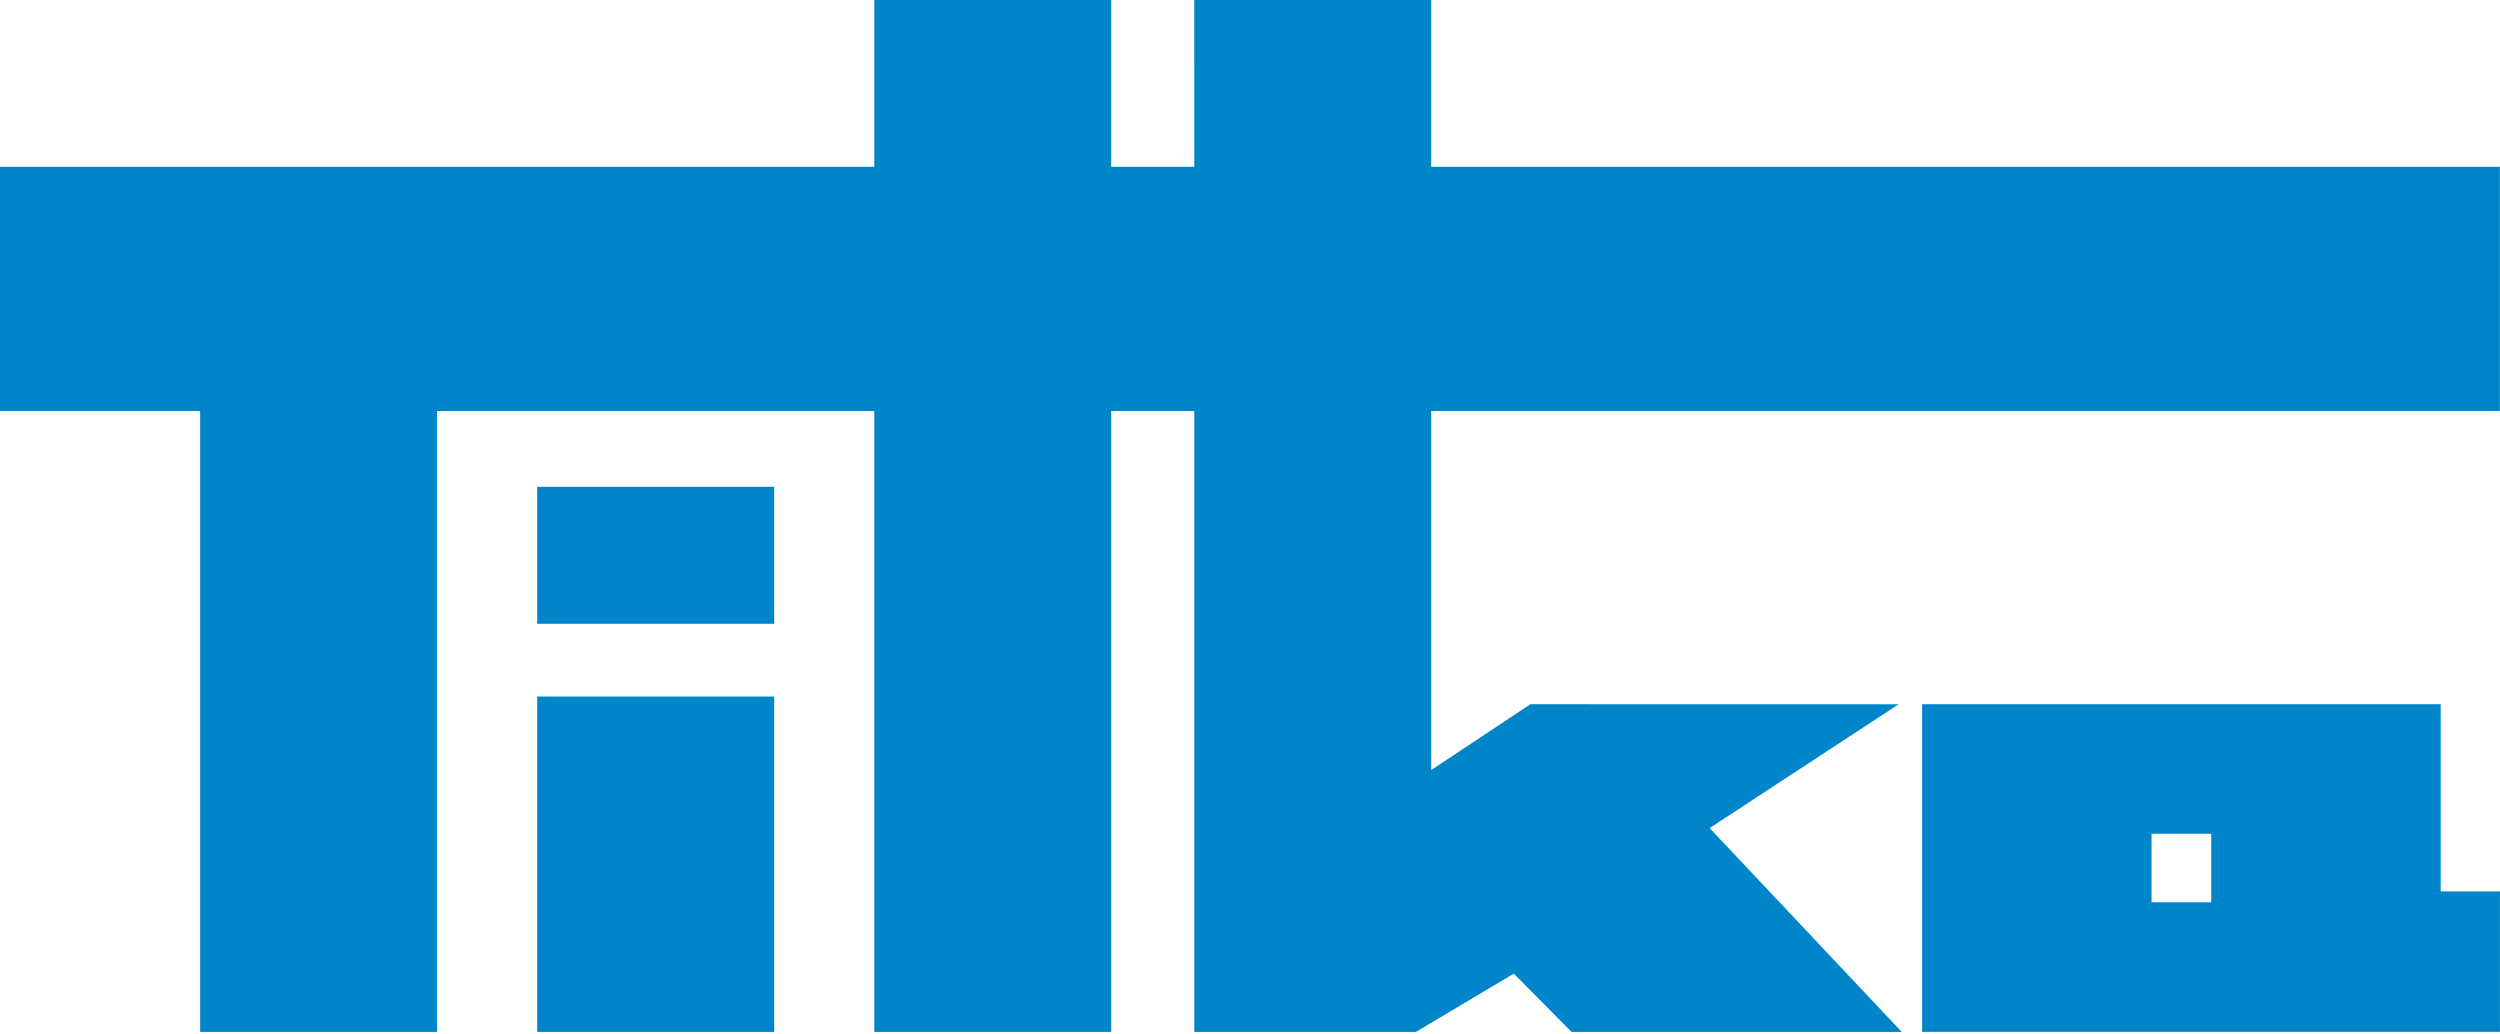 <svg width="660" height="273" viewBox="0 0 660 273" fill="none" xmlns="http://www.w3.org/2000/svg">
<path d="M204.388 183.884H141.828V272.428H204.388V183.884Z" fill="#0085CB"/>
<path d="M204.388 128.509H141.828V164.678H204.388V128.509Z" fill="#0085CB"/>
<path d="M659.979 108.509V44.027H377.841V0H315.281L315.293 44.027H293.36V0H230.812V44.027H0V108.509H52.84V272.429H115.388V108.509H230.812V272.429H293.36V108.509H315.293V272.429H373.767V272.405V272.429L399.645 257.041L414.907 272.429H502.065L451.344 218.606L501.239 185.927L404.022 185.916L377.841 203.3V108.509H659.979Z" fill="#0085CB"/>
<path d="M644.345 235.337V185.916H507.432V272.417H659.991V235.337H644.356H644.345ZM583.775 238.209H568.001V220.112H583.775V238.209Z" fill="#0085CB"/>
</svg>
